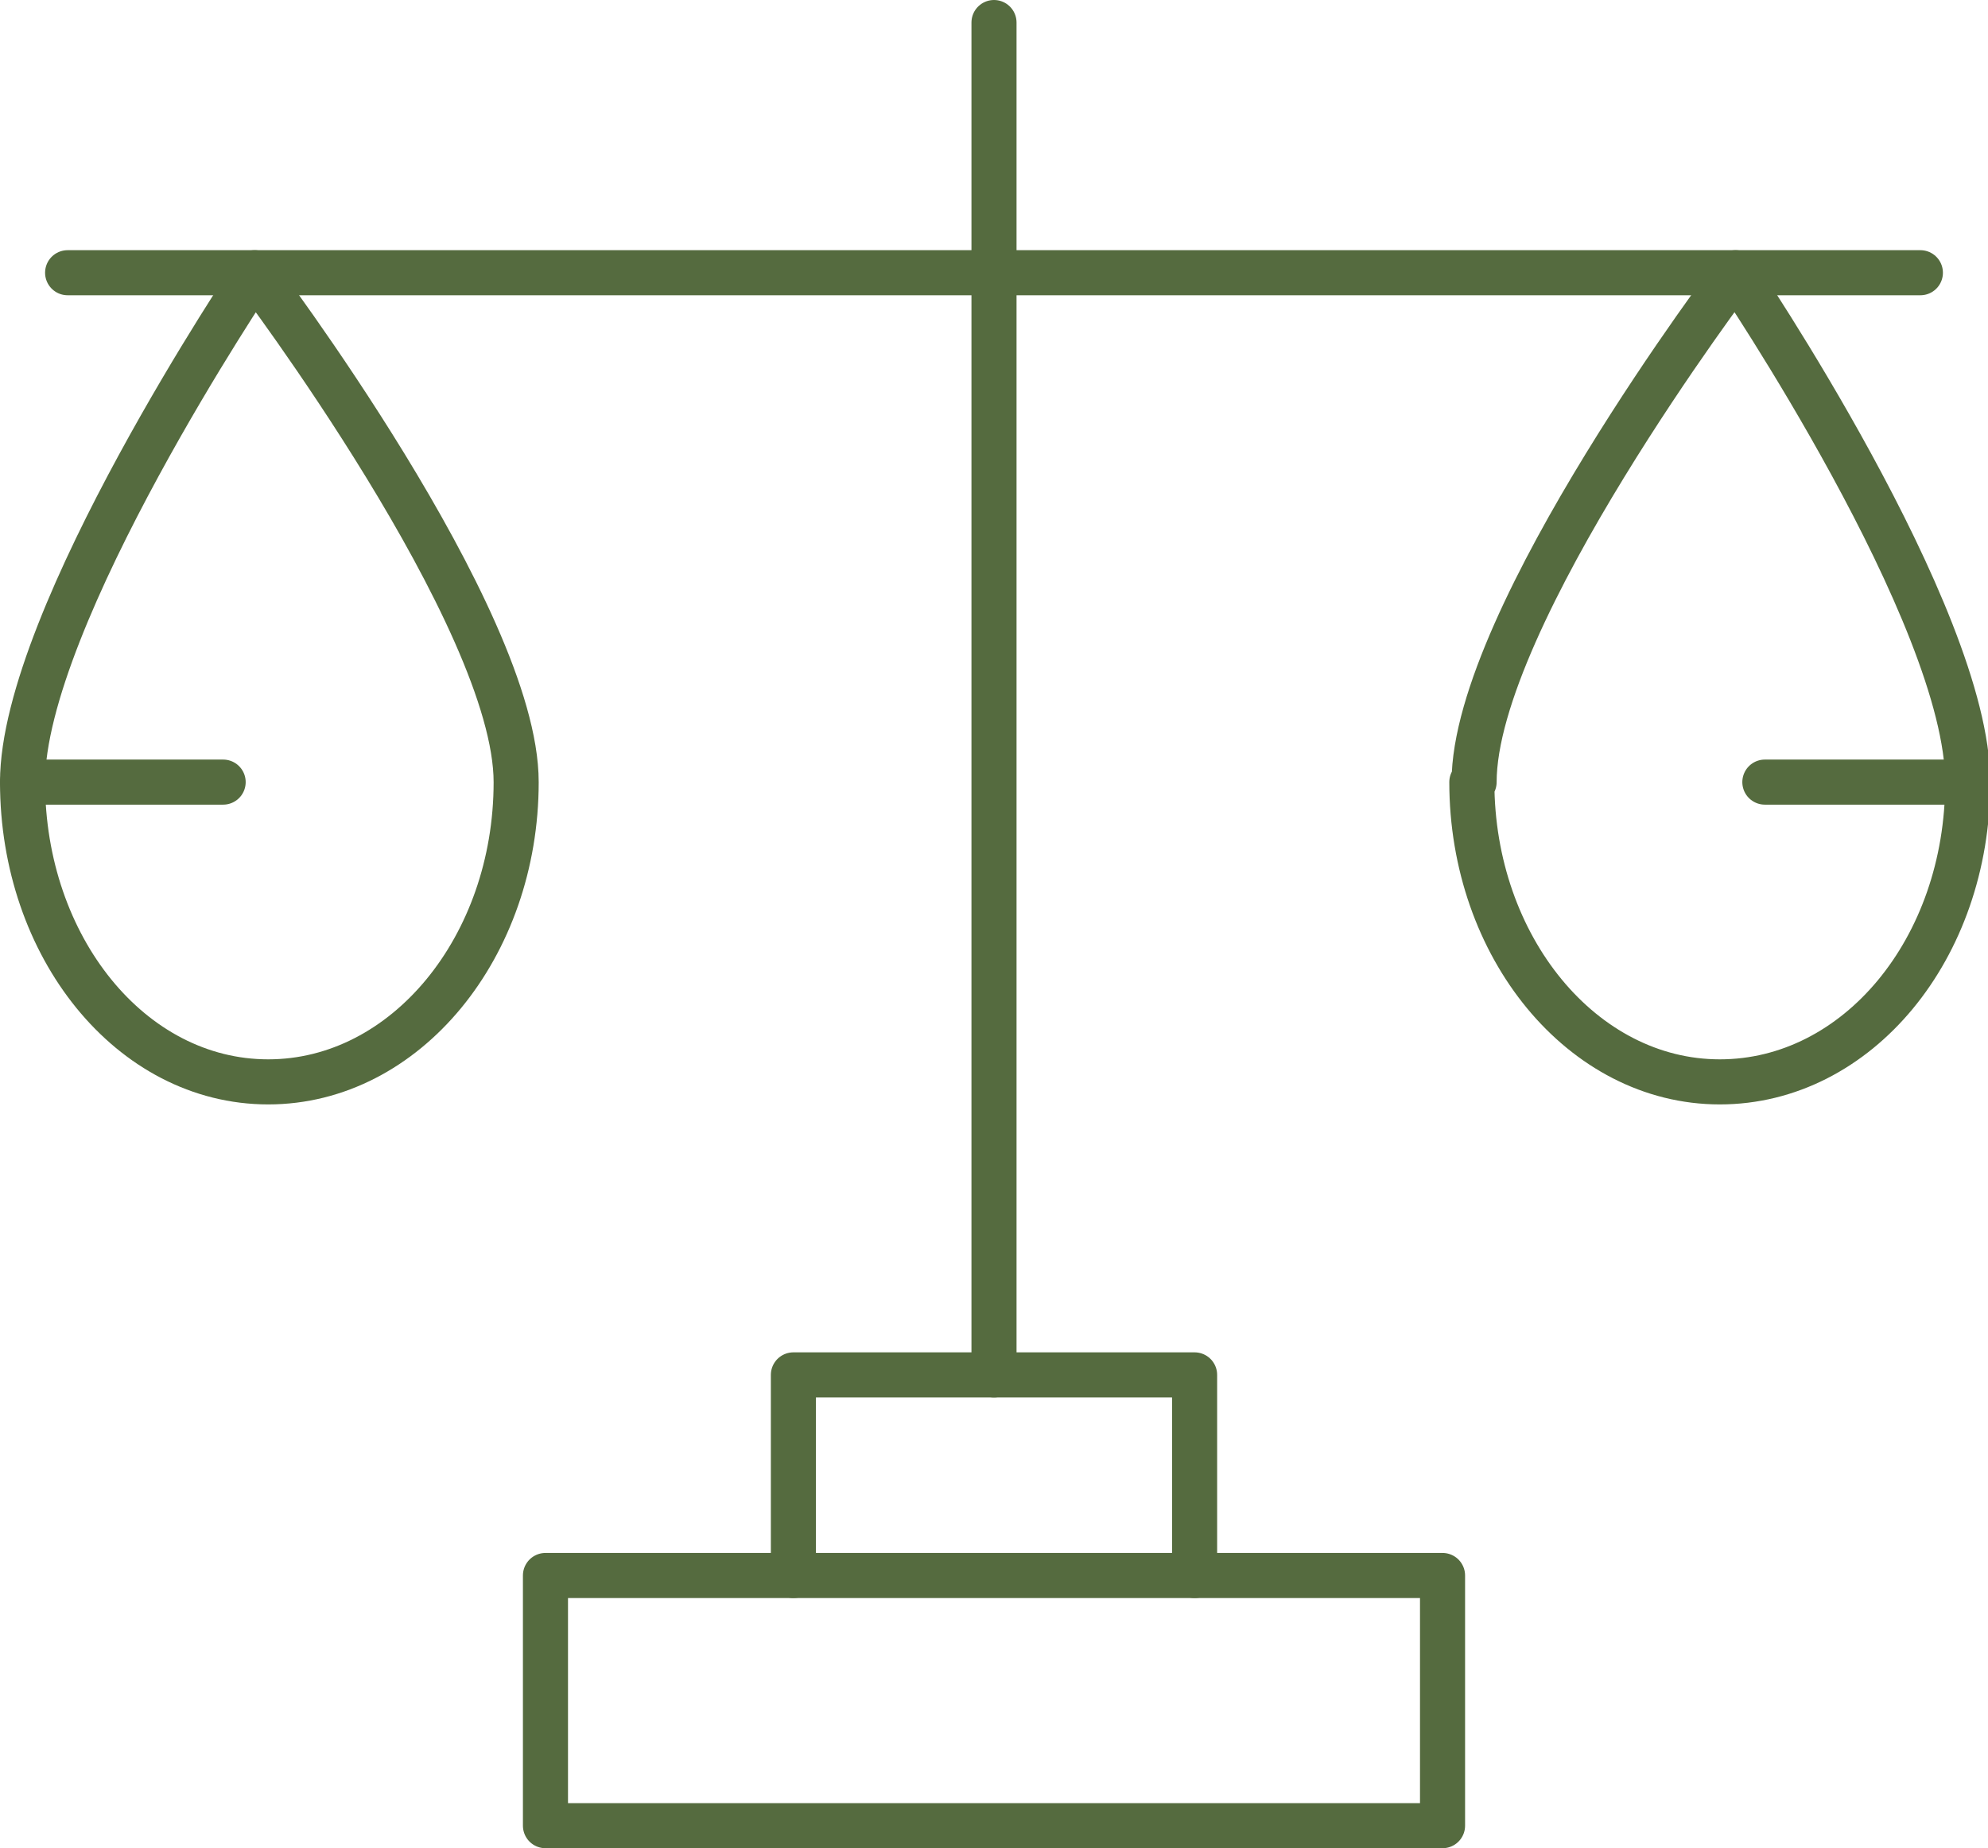 <?xml version="1.0" encoding="UTF-8"?>
<svg id="Ebene_3" xmlns="http://www.w3.org/2000/svg" version="1.1" viewBox="0 0 88.2 82">
  <!-- Generator: Adobe Illustrator 29.7.1, SVG Export Plug-In . SVG Version: 2.1.1 Build 8)  -->
  <defs>
    <style>
      .st0 {
        fill: none;
        stroke: #556b3f;
        stroke-linecap: round;
        stroke-linejoin: round;
        stroke-width: 2px;
      }
    </style>
  </defs>
  <rect class="st0" x="24.2" y="69.9" width="39.8" height="11.1"/>
  <polyline class="st0" points="35.2 69.9 35.2 61 53 61 53 69.9"/>
  <line class="st0" x1="44.1" y1="61" x2="44.1" y2="1"/>
  <path class="st0" d="M22.9,34.7c0,7.3-4.9,13.3-11,13.3S1,42,1,34.7,11.3,12.1,11.3,12.1c0,0,11.6,15.3,11.6,22.6Z"/>
  <path class="st0" d="M65.3,34.7c0,7.3,4.9,13.3,11,13.3s11-5.9,11-13.3-10.3-22.6-10.3-22.6c0,0-11.6,15.3-11.6,22.6h0Z"/>
  <line class="st0" x1="3" y1="12.1" x2="85.2" y2="12.1"/>
  <line class="st0" x1="1" y1="34.7" x2="9.9" y2="34.7"/>
  <line class="st0" x1="87.2" y1="34.7" x2="78.3" y2="34.7"/>
</svg>